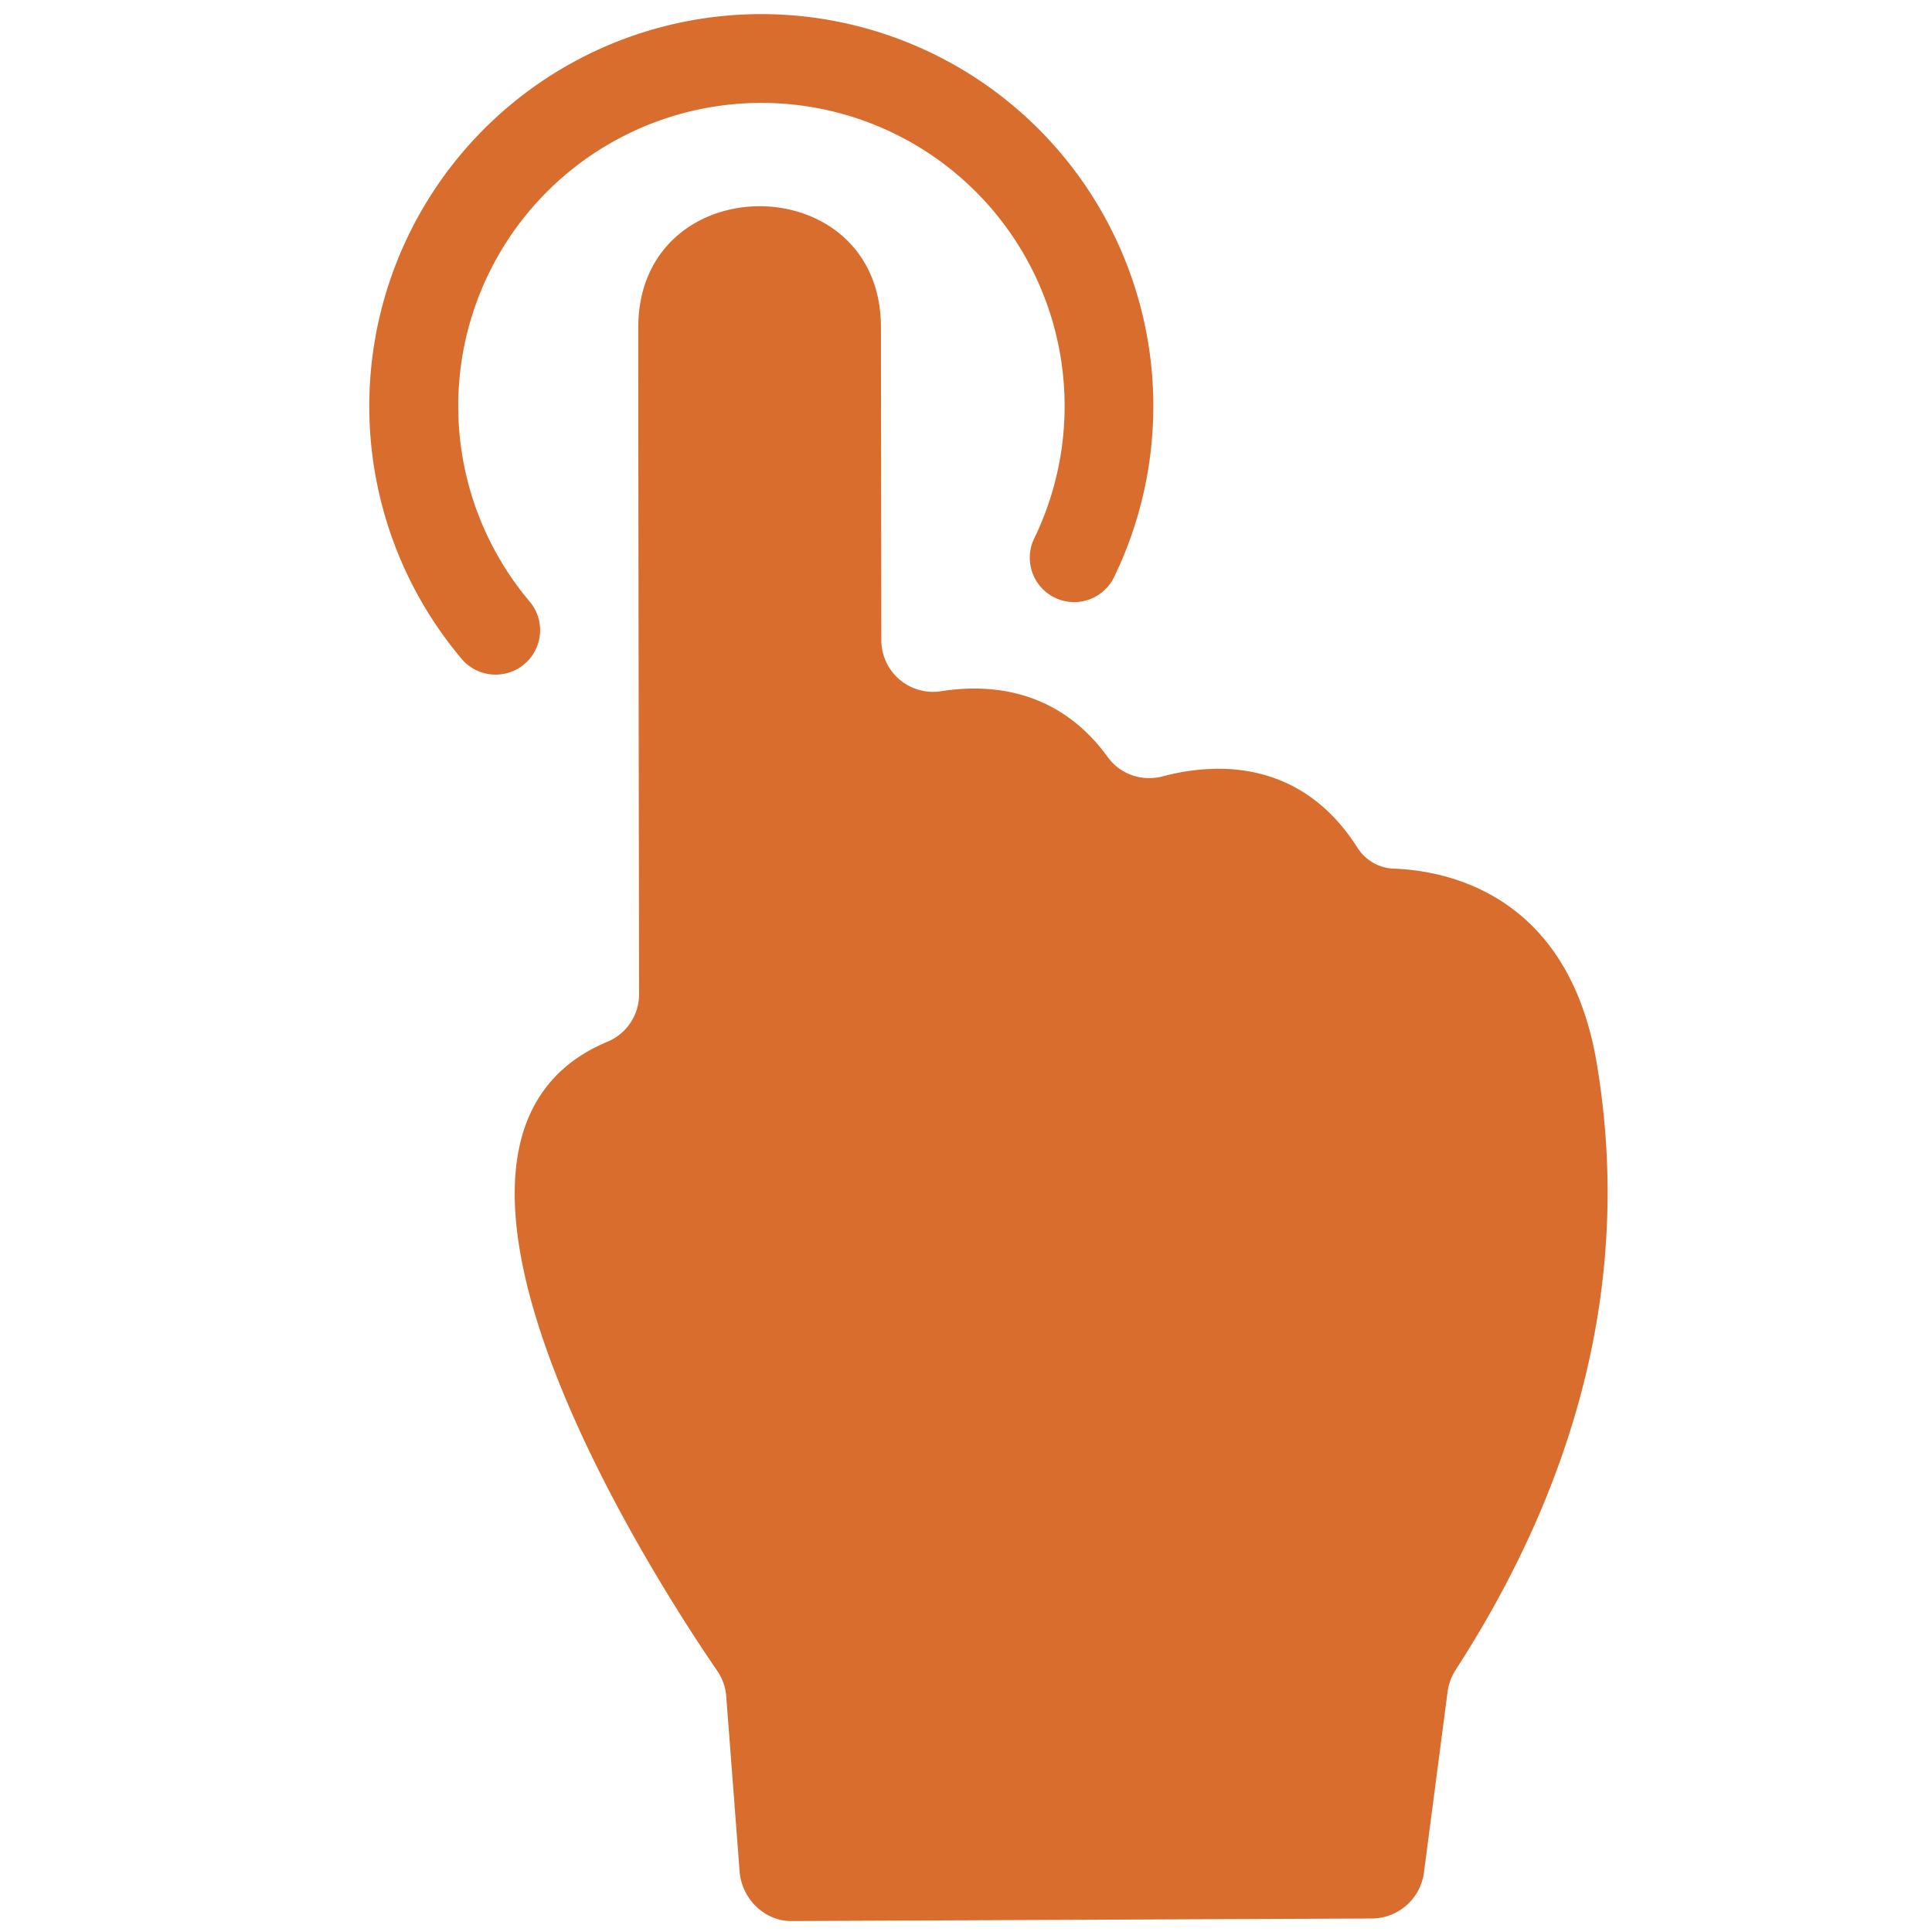 <?xml version="1.0" encoding="UTF-8"?> <svg xmlns="http://www.w3.org/2000/svg" viewBox="0 0 512 512"><path d="M131.37,178.78a11.77,11.77,0,0,0,9-19.35A80.35,80.35,0,1,1,274,142.85a11.76,11.76,0,0,0,21.13,10.32,103.89,103.89,0,1,0-172.8,21.43A11.74,11.74,0,0,0,131.37,178.78Z" style="fill:#d86d2e"></path><path d="M423.12,281.6c-7.58-44.8-39.84-50.89-53.74-51.4a11.89,11.89,0,0,1-9.63-5.53c-10.52-16.58-24.78-20.94-36.87-20.94a57.63,57.63,0,0,0-14.68,2,14.29,14.29,0,0,1-3.6.47,13.44,13.44,0,0,1-11-5.51c-10.35-14.34-23.86-18.22-35.44-18.22a56.56,56.56,0,0,0-8.78.71,14.26,14.26,0,0,1-2.15.17,13.71,13.71,0,0,1-13.67-13.7l-.1-82.88c0-21.42-16.09-32.12-32.15-32.12s-32.19,10.74-32.16,32.2c0,36,.17,144,.21,176.61a13.62,13.62,0,0,1-8.36,12.6c-63.78,26.66,15,146.26,29.09,166.75a13.72,13.72,0,0,1,2.37,6.74L196,495.92c.53,7.15,6.5,13.18,13.67,13.18h0l154.11-.68a14,14,0,0,0,13.58-12.18l6.27-47.93a14,14,0,0,1,2.11-5.73C426.9,378.92,430.14,323.13,423.12,281.6Z" style="fill:#d86d2e"></path></svg> 